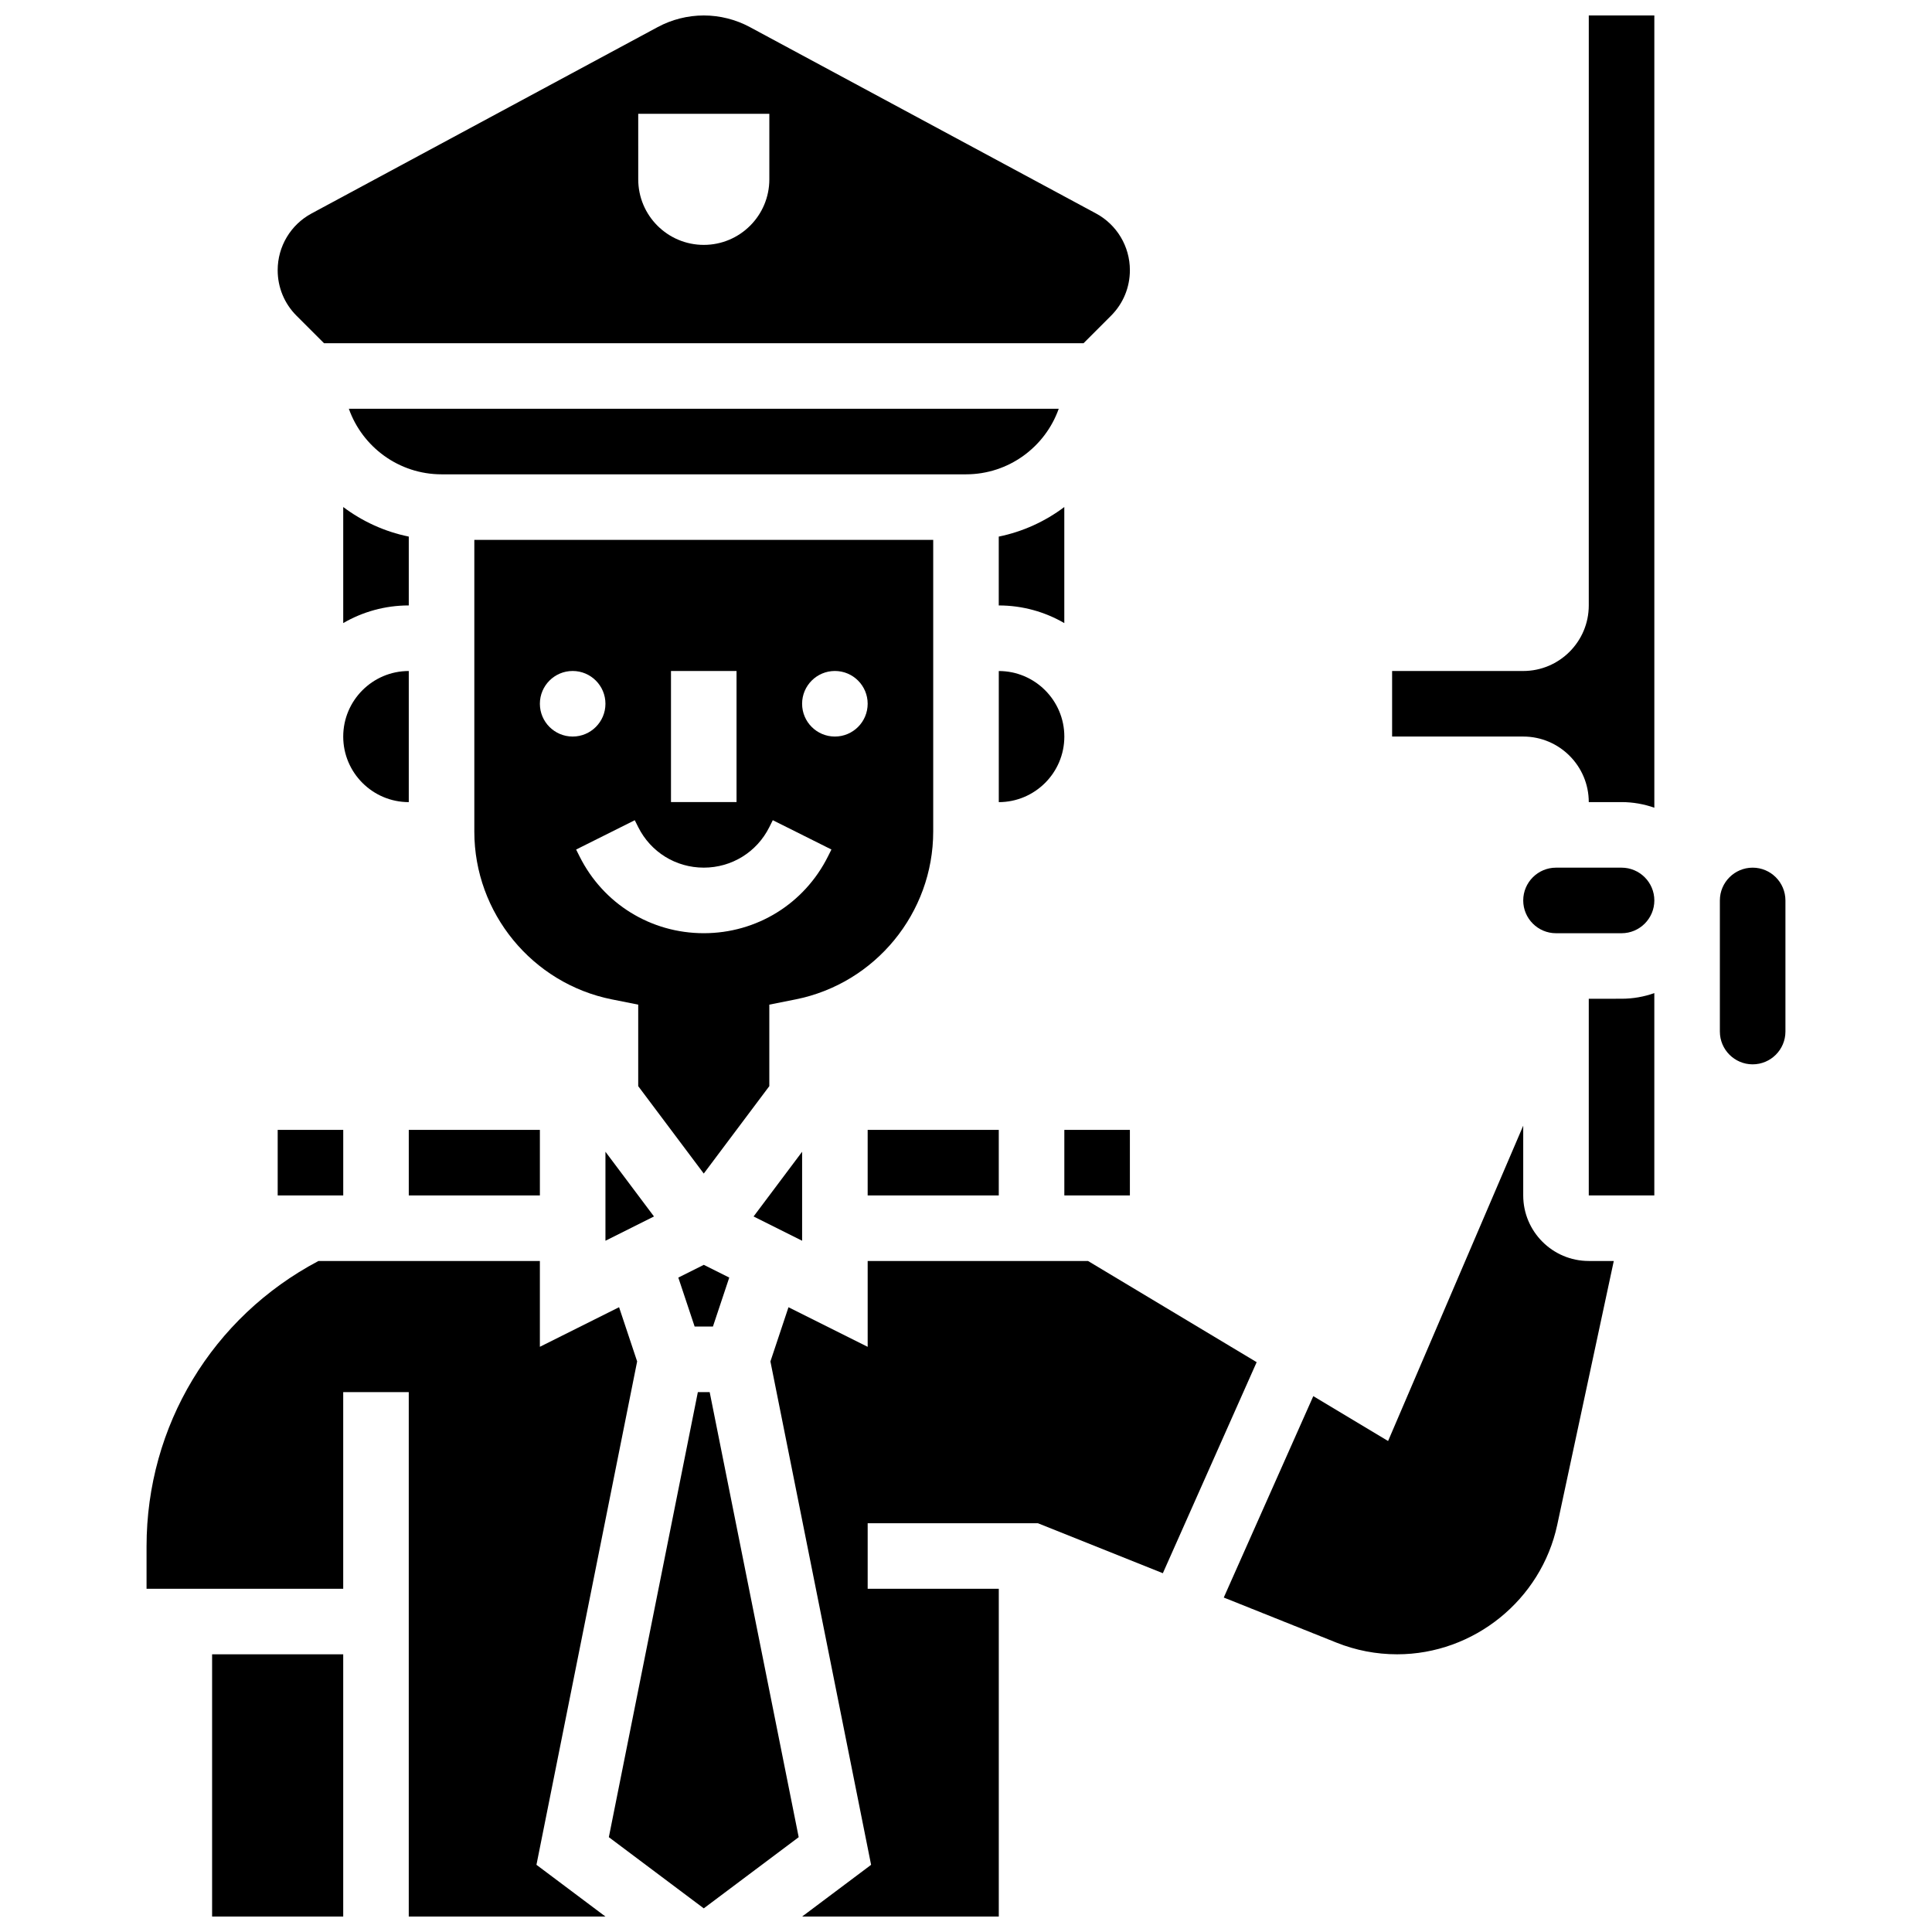 <?xml version="1.0" encoding="UTF-8"?>
<!-- Uploaded to: ICON Repo, www.svgrepo.com, Generator: ICON Repo Mixer Tools -->
<svg width="800px" height="800px" version="1.1" viewBox="144 144 512 512" xmlns="http://www.w3.org/2000/svg">
 <defs>
  <clipPath id="e">
   <path d="m217 148.09h227v86.906h-227z"/>
  </clipPath>
  <clipPath id="d">
   <path d="m512 148.09h71v210.91h-71z"/>
  </clipPath>
  <clipPath id="c">
   <path d="m348 478h130v173.9h-130z"/>
  </clipPath>
  <clipPath id="b">
   <path d="m200 582h35v69.902h-35z"/>
  </clipPath>
  <clipPath id="a">
   <path d="m182 478h131v173.9h-131z"/>
  </clipPath>
 </defs>
 <path d="m408.68 304.45c6.324 0 12.258 1.707 17.371 4.676v-30.758c-5.055 3.801-10.957 6.527-17.371 7.836z"/>
 <path d="m252.33 286.2c-6.414-1.309-12.32-4.035-17.371-7.836v30.758c5.113-2.969 11.043-4.676 17.371-4.676z"/>
 <path d="m252.33 443.43h34.746v17.371h-34.746z"/>
 <path d="m373.94 443.43h34.746v17.371h-34.746z"/>
 <path d="m424.57 252.33h-188.12c3.586 10.113 13.246 17.371 24.57 17.371h138.98c11.328 0 20.988-7.262 24.574-17.371z"/>
 <path d="m252.33 356.57v-34.746c-9.578 0-17.371 7.793-17.371 17.371-0.004 9.582 7.789 17.375 17.371 17.375z"/>
 <path d="m391.31 364.39v-77.32h-121.61v77.316c0 21.539 15.328 40.238 36.449 44.461l6.984 1.395v21.598l17.371 23.164 17.371-23.164v-21.598l6.984-1.395c21.121-4.223 36.449-22.922 36.449-44.457zm-69.492-42.574h17.371v34.746h-17.371zm-34.746 8.688c0-4.797 3.891-8.688 8.688-8.688s8.688 3.891 8.688 8.688c0 4.797-3.891 8.688-8.688 8.688s-8.688-3.891-8.688-8.688zm76.344 40.465c-6.273 12.547-18.883 20.34-32.91 20.34-14.027 0-26.641-7.793-32.91-20.34l-0.918-1.832 15.539-7.769 0.918 1.828c3.312 6.625 9.969 10.738 17.371 10.738 7.402 0 14.062-4.113 17.371-10.738l0.918-1.836 15.539 7.769zm1.836-31.777c-4.797 0-8.688-3.891-8.688-8.688 0-4.797 3.891-8.688 8.688-8.688s8.688 3.891 8.688 8.688c-0.004 4.797-3.891 8.688-8.688 8.688z"/>
 <path d="m304.45 472.81 12.863-6.434-12.863-17.152z"/>
 <g clip-path="url(#e)">
  <path d="m229.87 234.96h201.28l7.281-7.285c3.227-3.227 5-7.516 5-12.074 0-6.293-3.441-12.051-8.98-15.035l-91.727-49.387c-3.742-2.016-7.965-3.082-12.215-3.082s-8.477 1.066-12.215 3.082l-91.727 49.391c-5.539 2.981-8.98 8.742-8.98 15.035 0 4.562 1.777 8.848 5 12.074zm83.266-60.805h34.746v17.371c0 9.594-7.777 17.371-17.371 17.371s-17.371-7.777-17.371-17.371z"/>
 </g>
 <path d="m323.76 482.57 4.324 12.973h4.852l4.324-12.973-6.75-3.375z"/>
 <path d="m356.57 472.81v-23.586l-12.863 17.152z"/>
 <path d="m565.04 408.68v52.117h17.371v-53.613c-2.719 0.965-5.641 1.492-8.688 1.492z"/>
 <path d="m573.73 373.94h-17.371c-4.789 0-8.688 3.898-8.688 8.688s3.898 8.688 8.688 8.688h17.371c4.789 0 8.688-3.898 8.688-8.688s-3.898-8.688-8.688-8.688z"/>
 <path d="m547.67 460.8v-18.484l-35.812 83.566-19.82-11.895-23.727 53.379 29.844 11.938c5.148 2.059 10.566 3.102 16.109 3.102 20.32 0 38.16-14.422 42.418-34.289l14.988-69.945h-6.629c-9.578 0-17.371-7.793-17.371-17.371z"/>
 <g clip-path="url(#d)">
  <path d="m565.04 304.45c0 9.578-7.793 17.371-17.371 17.371h-34.746v17.371h34.746c9.578 0 17.371 7.793 17.371 17.371h8.688c3.043 0 5.969 0.531 8.688 1.492v-209.96h-17.371z"/>
 </g>
 <path d="m608.47 373.94c-4.789 0-8.688 3.898-8.688 8.688v34.746c0 4.789 3.898 8.688 8.688 8.688 4.789 0 8.688-3.898 8.688-8.688v-34.746c-0.004-4.789-3.898-8.688-8.688-8.688z"/>
 <path d="m426.06 339.2c0-9.578-7.793-17.371-17.371-17.371v34.746c9.578-0.004 17.371-7.797 17.371-17.375z"/>
 <g clip-path="url(#c)">
  <path d="m432.34 478.18h-58.398v22.742l-20.984-10.492-4.789 14.367 26.68 133.4-18.277 13.707h52.117v-86.863h-34.746v-17.371h45.105l33.121 13.246 24.859-55.926z"/>
 </g>
 <path d="m426.06 443.43h17.371v17.371h-17.371z"/>
 <path d="m217.59 443.43h17.371v17.371h-17.371z"/>
 <g clip-path="url(#b)">
  <path d="m200.21 582.41h34.746v69.492h-34.746z"/>
 </g>
 <g clip-path="url(#a)">
  <path d="m312.85 504.79-4.789-14.367-20.988 10.492v-22.742h-58.676c-28.148 14.879-45.559 43.676-45.559 75.645v11.219h52.117v-52.117h17.371v138.98h52.117l-18.277-13.707z"/>
 </g>
 <path d="m328.94 512.92-23.59 117.95 25.156 18.863 25.156-18.863-23.59-117.95z"/>
</svg>